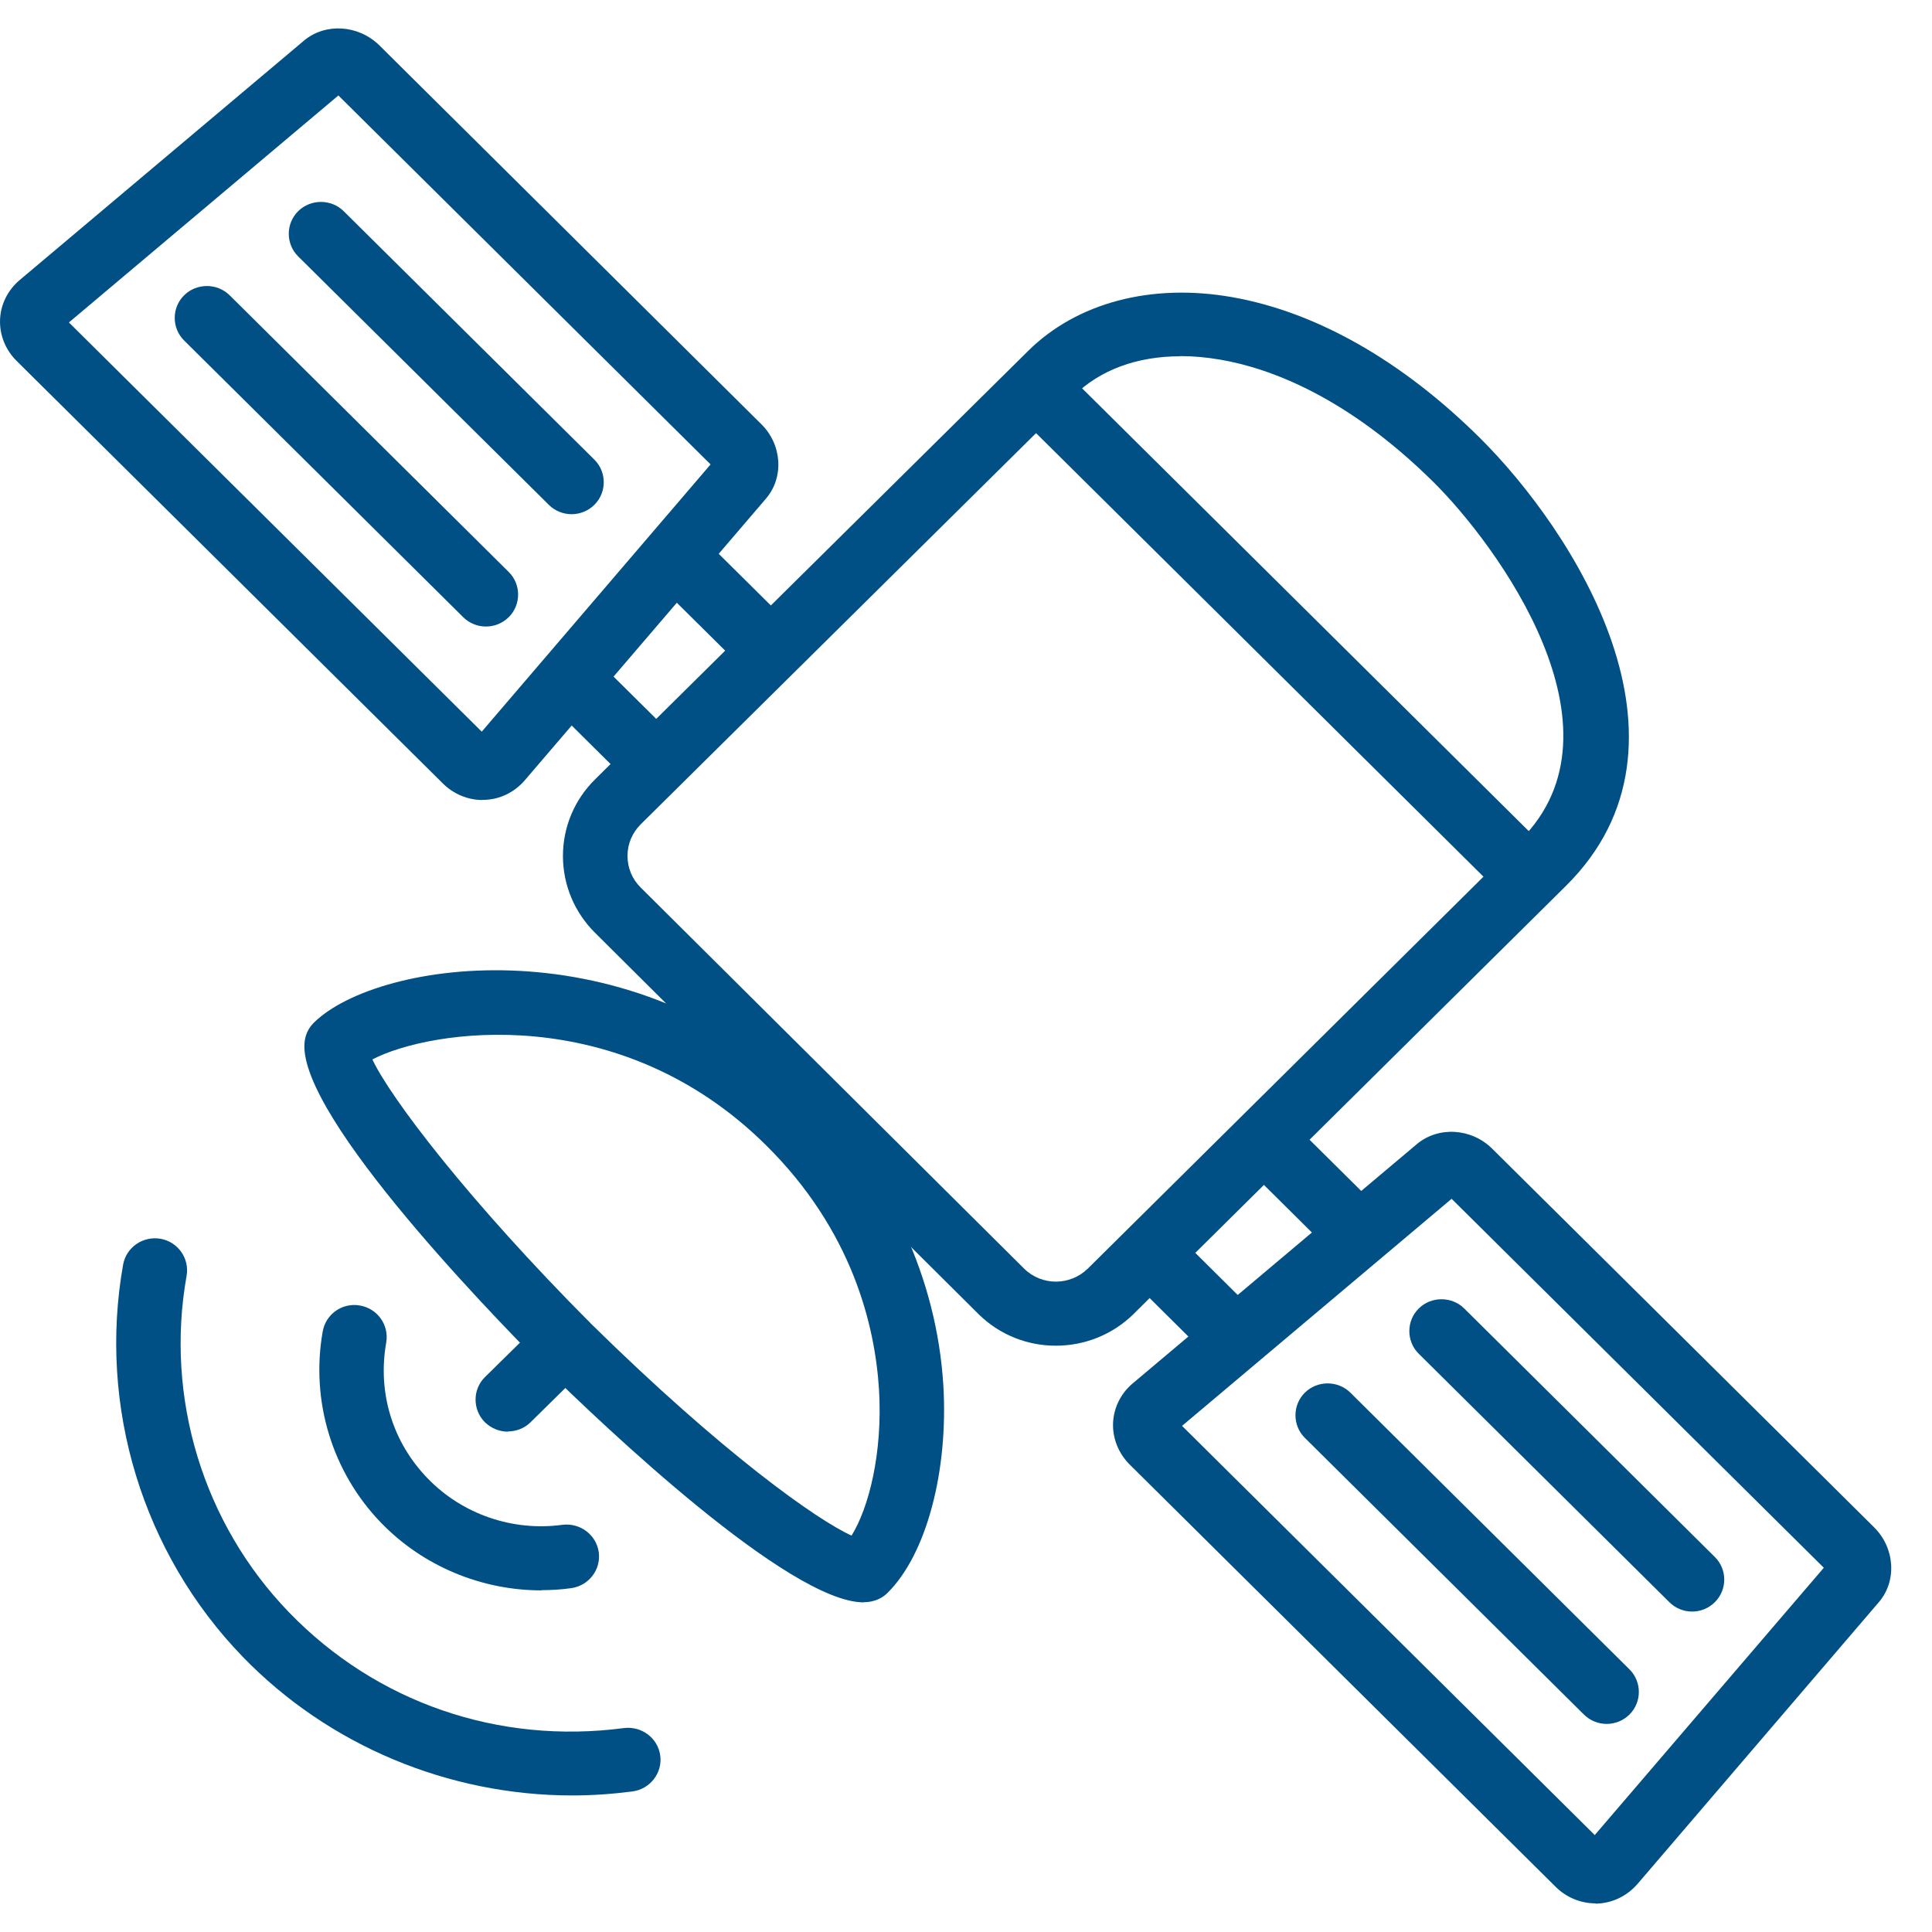 <svg width="34" height="34" viewBox="0 0 34 34" fill="none" xmlns="http://www.w3.org/2000/svg">
<path d="M8.939 25.195C8.793 25.195 8.648 25.139 8.534 25.03C8.314 24.808 8.314 24.453 8.534 24.235L9.542 23.243C9.765 23.025 10.124 23.025 10.344 23.243C10.564 23.464 10.564 23.82 10.344 24.038L9.336 25.03C9.226 25.139 9.081 25.191 8.935 25.191L8.939 25.195Z" fill="#005086"/>
<path d="M10.072 31.597C7.897 31.597 5.786 30.721 4.271 29.156C2.511 27.337 1.723 24.759 2.166 22.258C2.22 21.952 2.514 21.748 2.823 21.8C3.131 21.853 3.337 22.145 3.284 22.451C2.901 24.597 3.575 26.813 5.087 28.375C6.62 29.961 8.77 30.703 10.98 30.411C11.293 30.373 11.577 30.587 11.619 30.893C11.662 31.199 11.442 31.484 11.133 31.526C10.778 31.572 10.423 31.597 10.072 31.597Z" fill="#005086"/>
<path d="M9.529 27.988C8.472 27.988 7.443 27.562 6.704 26.796C5.846 25.909 5.463 24.653 5.679 23.433C5.732 23.127 6.023 22.919 6.335 22.975C6.644 23.028 6.85 23.32 6.797 23.626C6.641 24.506 6.907 25.378 7.524 26.015C8.134 26.648 9.022 26.954 9.898 26.834C10.21 26.796 10.494 27.01 10.537 27.316C10.579 27.626 10.359 27.907 10.051 27.949C9.877 27.974 9.703 27.984 9.533 27.984L9.529 27.988Z" fill="#005086"/>
<path d="M15.199 28.199C13.886 28.199 10.611 25.082 9.603 24.09C8.528 23.011 5.058 19.412 5.377 18.248C5.402 18.153 5.455 18.065 5.523 17.998C6.655 16.88 11.136 16.232 14.287 19.356C15.66 20.717 16.484 22.501 16.601 24.375C16.693 25.888 16.303 27.355 15.621 28.03C15.55 28.101 15.465 28.15 15.369 28.174C15.316 28.189 15.259 28.196 15.199 28.196V28.199ZM6.552 18.642C6.871 19.321 8.244 21.129 10.405 23.299C12.722 25.578 14.379 26.75 14.986 27.024C15.291 26.532 15.536 25.568 15.469 24.453C15.398 23.32 14.997 21.656 13.485 20.158C10.898 17.593 7.556 18.118 6.552 18.645V18.642Z" fill="#005086"/>
<path d="M18.63 6.424L17.827 7.22L26.506 15.824L27.309 15.028L18.63 6.424Z" fill="#005086"/>
<path d="M28.076 33.496C27.817 33.496 27.565 33.391 27.38 33.208L19.879 25.772C19.684 25.578 19.578 25.311 19.588 25.044C19.599 24.776 19.723 24.523 19.932 24.347L24.936 20.133C25.315 19.817 25.897 19.852 26.263 20.218L32.983 26.88C33.349 27.246 33.384 27.823 33.065 28.195L28.817 33.155C28.637 33.363 28.381 33.489 28.111 33.5C28.101 33.5 28.087 33.5 28.076 33.5V33.496ZM20.802 25.093L28.065 32.294L32.096 27.59L25.546 21.097L20.802 25.093Z" fill="#005086"/>
<path d="M8.492 14.079C8.233 14.079 7.981 13.974 7.793 13.787L0.292 6.351C0.097 6.158 -0.01 5.894 0.001 5.623C0.011 5.356 0.139 5.102 0.348 4.927L5.348 0.716C5.724 0.399 6.306 0.435 6.675 0.797L13.396 7.463C13.765 7.825 13.8 8.405 13.477 8.778L9.23 13.738C9.053 13.942 8.797 14.069 8.527 14.076C8.517 14.076 8.503 14.076 8.492 14.076V14.079ZM1.214 5.676L8.478 12.876L12.505 8.173L5.955 1.68L1.211 5.676H1.214Z" fill="#005086"/>
<path d="M29.778 28.361C29.633 28.361 29.487 28.305 29.377 28.195L24.967 23.823C24.747 23.605 24.747 23.246 24.967 23.028C25.187 22.81 25.549 22.81 25.769 23.028L30.179 27.401C30.399 27.619 30.399 27.977 30.179 28.195C30.069 28.305 29.924 28.361 29.778 28.361Z" fill="#005086"/>
<path d="M28.275 30.338C28.129 30.338 27.984 30.282 27.874 30.173L22.963 25.304C22.743 25.086 22.743 24.727 22.963 24.509C23.183 24.291 23.545 24.291 23.765 24.509L28.676 29.378C28.896 29.596 28.896 29.954 28.676 30.173C28.566 30.282 28.42 30.338 28.275 30.338Z" fill="#005086"/>
<path d="M10.059 9.049C9.913 9.049 9.768 8.993 9.658 8.884L5.247 4.512C5.027 4.293 5.027 3.935 5.247 3.717C5.467 3.499 5.829 3.499 6.049 3.717L10.46 8.089C10.68 8.307 10.68 8.666 10.46 8.884C10.35 8.993 10.204 9.049 10.059 9.049Z" fill="#005086"/>
<path d="M8.552 11.026C8.406 11.026 8.261 10.97 8.151 10.861L3.24 5.992C3.02 5.774 3.02 5.415 3.24 5.197C3.46 4.979 3.822 4.979 4.042 5.197L8.953 10.066C9.173 10.284 9.173 10.643 8.953 10.861C8.843 10.97 8.697 11.026 8.552 11.026Z" fill="#005086"/>
<path d="M18.579 23.682C18.086 23.682 17.593 23.496 17.217 23.123L10.471 16.415C10.11 16.056 9.907 15.574 9.907 15.064C9.907 14.554 10.11 14.072 10.475 13.713L18.09 6.179C18.948 5.328 20.258 4.979 21.681 5.229C23.16 5.489 24.669 6.344 26.042 7.705C27.681 9.331 30.105 13.066 27.56 15.588L19.946 23.127C19.57 23.496 19.076 23.682 18.583 23.682H18.579ZM20.772 6.27C20.009 6.27 19.357 6.509 18.892 6.97L11.277 14.505C11.128 14.653 11.043 14.85 11.043 15.061C11.043 15.272 11.124 15.469 11.273 15.617L18.022 22.325C18.331 22.631 18.831 22.631 19.144 22.325L26.755 14.786C28.735 12.823 26.329 9.58 25.236 8.493C23.71 6.981 22.351 6.481 21.479 6.33C21.234 6.288 21 6.267 20.772 6.267V6.27Z" fill="#005086"/>
<path d="M22.644 19.659L21.841 20.454L23.529 22.128L24.332 21.332L22.644 19.659Z" fill="#005086"/>
<path d="M20.633 21.65L19.83 22.445L21.352 23.956L22.155 23.16L20.633 21.65Z" fill="#005086"/>
<path d="M12.277 9.378L11.474 10.174L13.16 11.845L13.963 11.049L12.277 9.378Z" fill="#005086"/>
<path d="M10.427 11.54L9.624 12.335L11.147 13.845L11.95 13.049L10.427 11.54Z" fill="#005086"/>
</svg>
